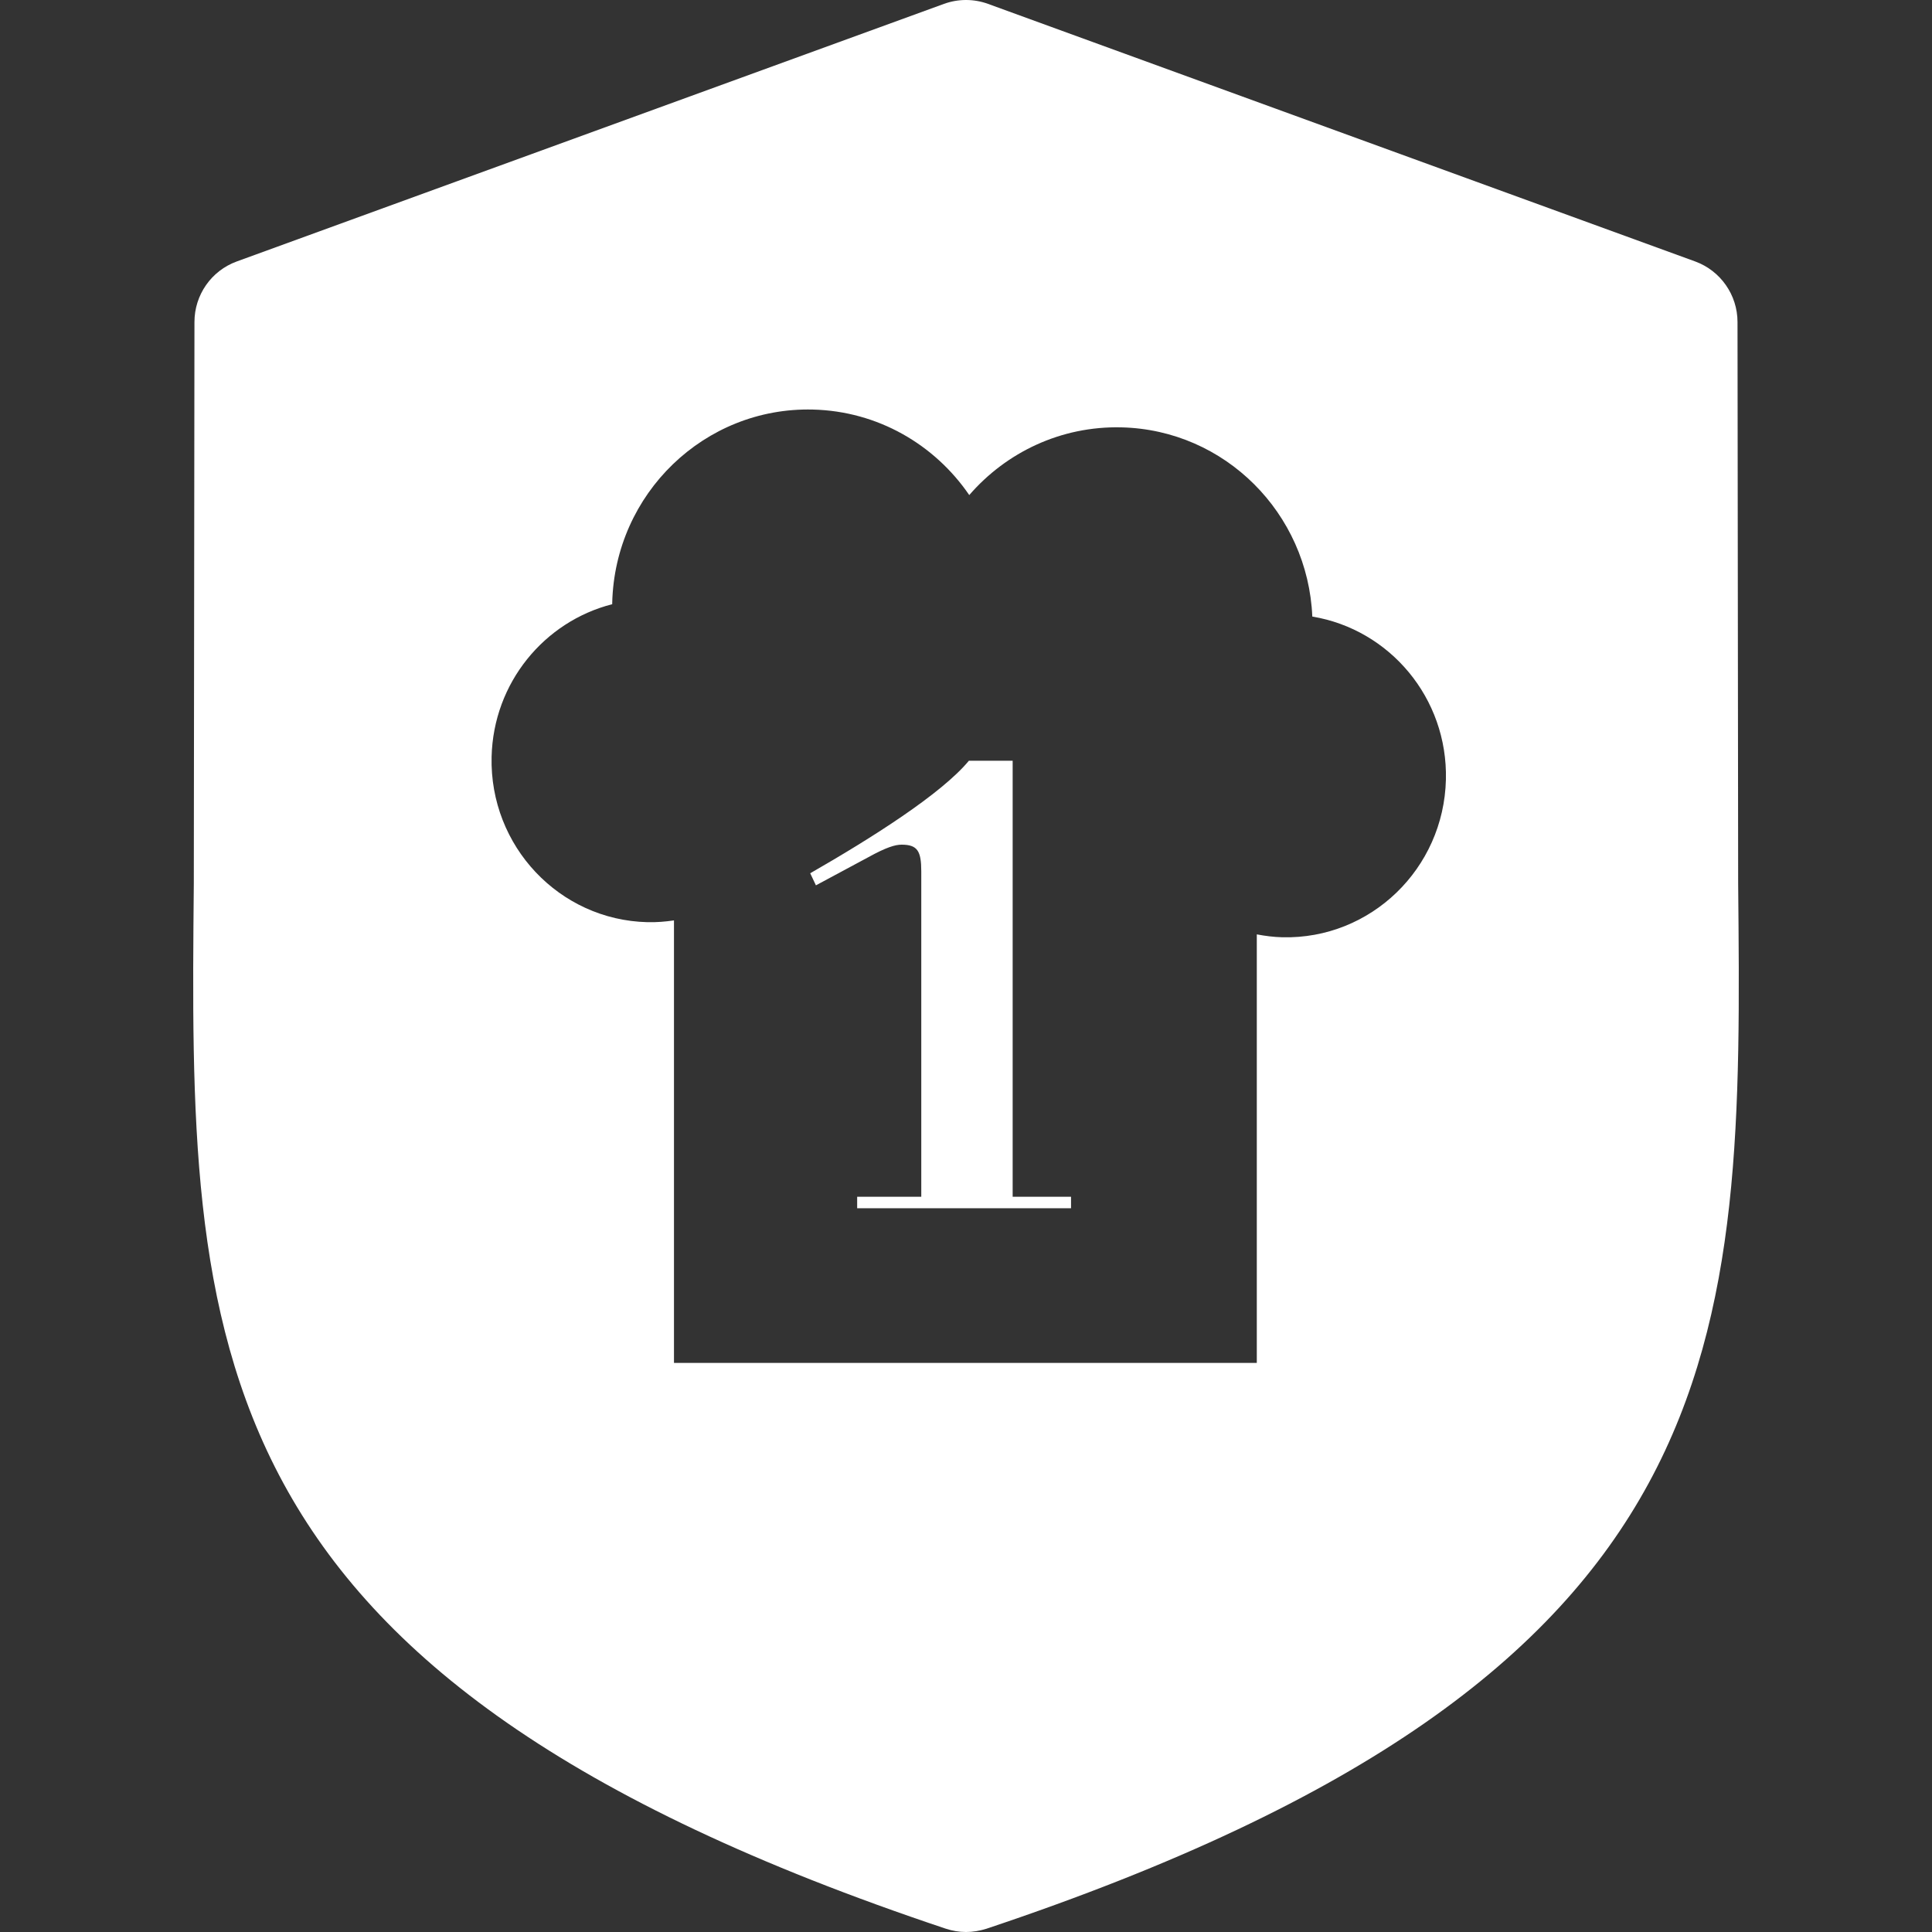 <?xml version="1.0" encoding="UTF-8" standalone="no"?>
<svg width="60px" height="60px" viewBox="0 0 60 60" version="1.1" xmlns="http://www.w3.org/2000/svg" xmlns:xlink="http://www.w3.org/1999/xlink">
    <rect x="0" y="0" width="60" height="60" fill="#333333" stroke="none"/>
    <!-- Generator: sketchtool 47.1 (45422) - http://www.bohemiancoding.com/sketch -->
    <title>EC808F98-61DD-40AC-937D-2A8F013B80F8</title>
    <desc>Created with sketchtool.</desc>
    <defs></defs>
    <g id="Symbols" stroke="none" stroke-width="1" fill="none" fill-rule="evenodd">
        <g id="Cook_to_win/white" fill="#FFFFFF">
            <path d="M53.98,27.432 L53.96,10 C53.96,9.16 53.433,8.408 52.646,8.12 L30.683,0.12 C30.243,-0.04 29.76,-0.04 29.317,0.12 L7.353,8.12 C6.562,8.408 6.039,9.16 6.039,10 L6.019,27.432 C5.887,41.708 5.788,52.02 29.369,59.896 C29.572,59.964 29.788,60 30,60 C30.211,60 30.427,59.964 30.631,59.9 C54.208,52.024 54.116,41.712 53.98,27.432 Z M39.826,29.108 C39.554,29.101 39.29,29.067 39.031,29.018 L39.031,42.327 L20.931,42.327 L20.931,28.584 C20.662,28.623 20.388,28.646 20.108,28.639 C17.369,28.574 15.202,26.276 15.267,23.506 C15.322,21.201 16.906,19.301 19.013,18.764 C19.014,18.75 19.013,18.737 19.013,18.724 C19.094,15.328 21.881,12.639 25.24,12.719 C27.264,12.767 29.032,13.811 30.101,15.375 C31.249,14.049 32.948,13.227 34.826,13.272 C38.045,13.348 40.618,15.941 40.755,19.148 C43.157,19.547 44.964,21.678 44.904,24.21 C44.839,26.98 42.565,29.173 39.826,29.108 Z M26.62,37.167 L28.611,37.167 L28.611,27.061 C28.611,26.429 28.493,26.232 28,26.232 C27.803,26.232 27.527,26.311 26.956,26.627 L25.339,27.495 L25.162,27.12 C27.054,26.035 29.241,24.653 30.089,23.626 L31.449,23.626 L31.449,37.167 L33.262,37.167 L33.262,37.523 L26.62,37.523 L26.62,37.167 Z" id="Cook_to_win"></path>
        </g>
    </g>
</svg>